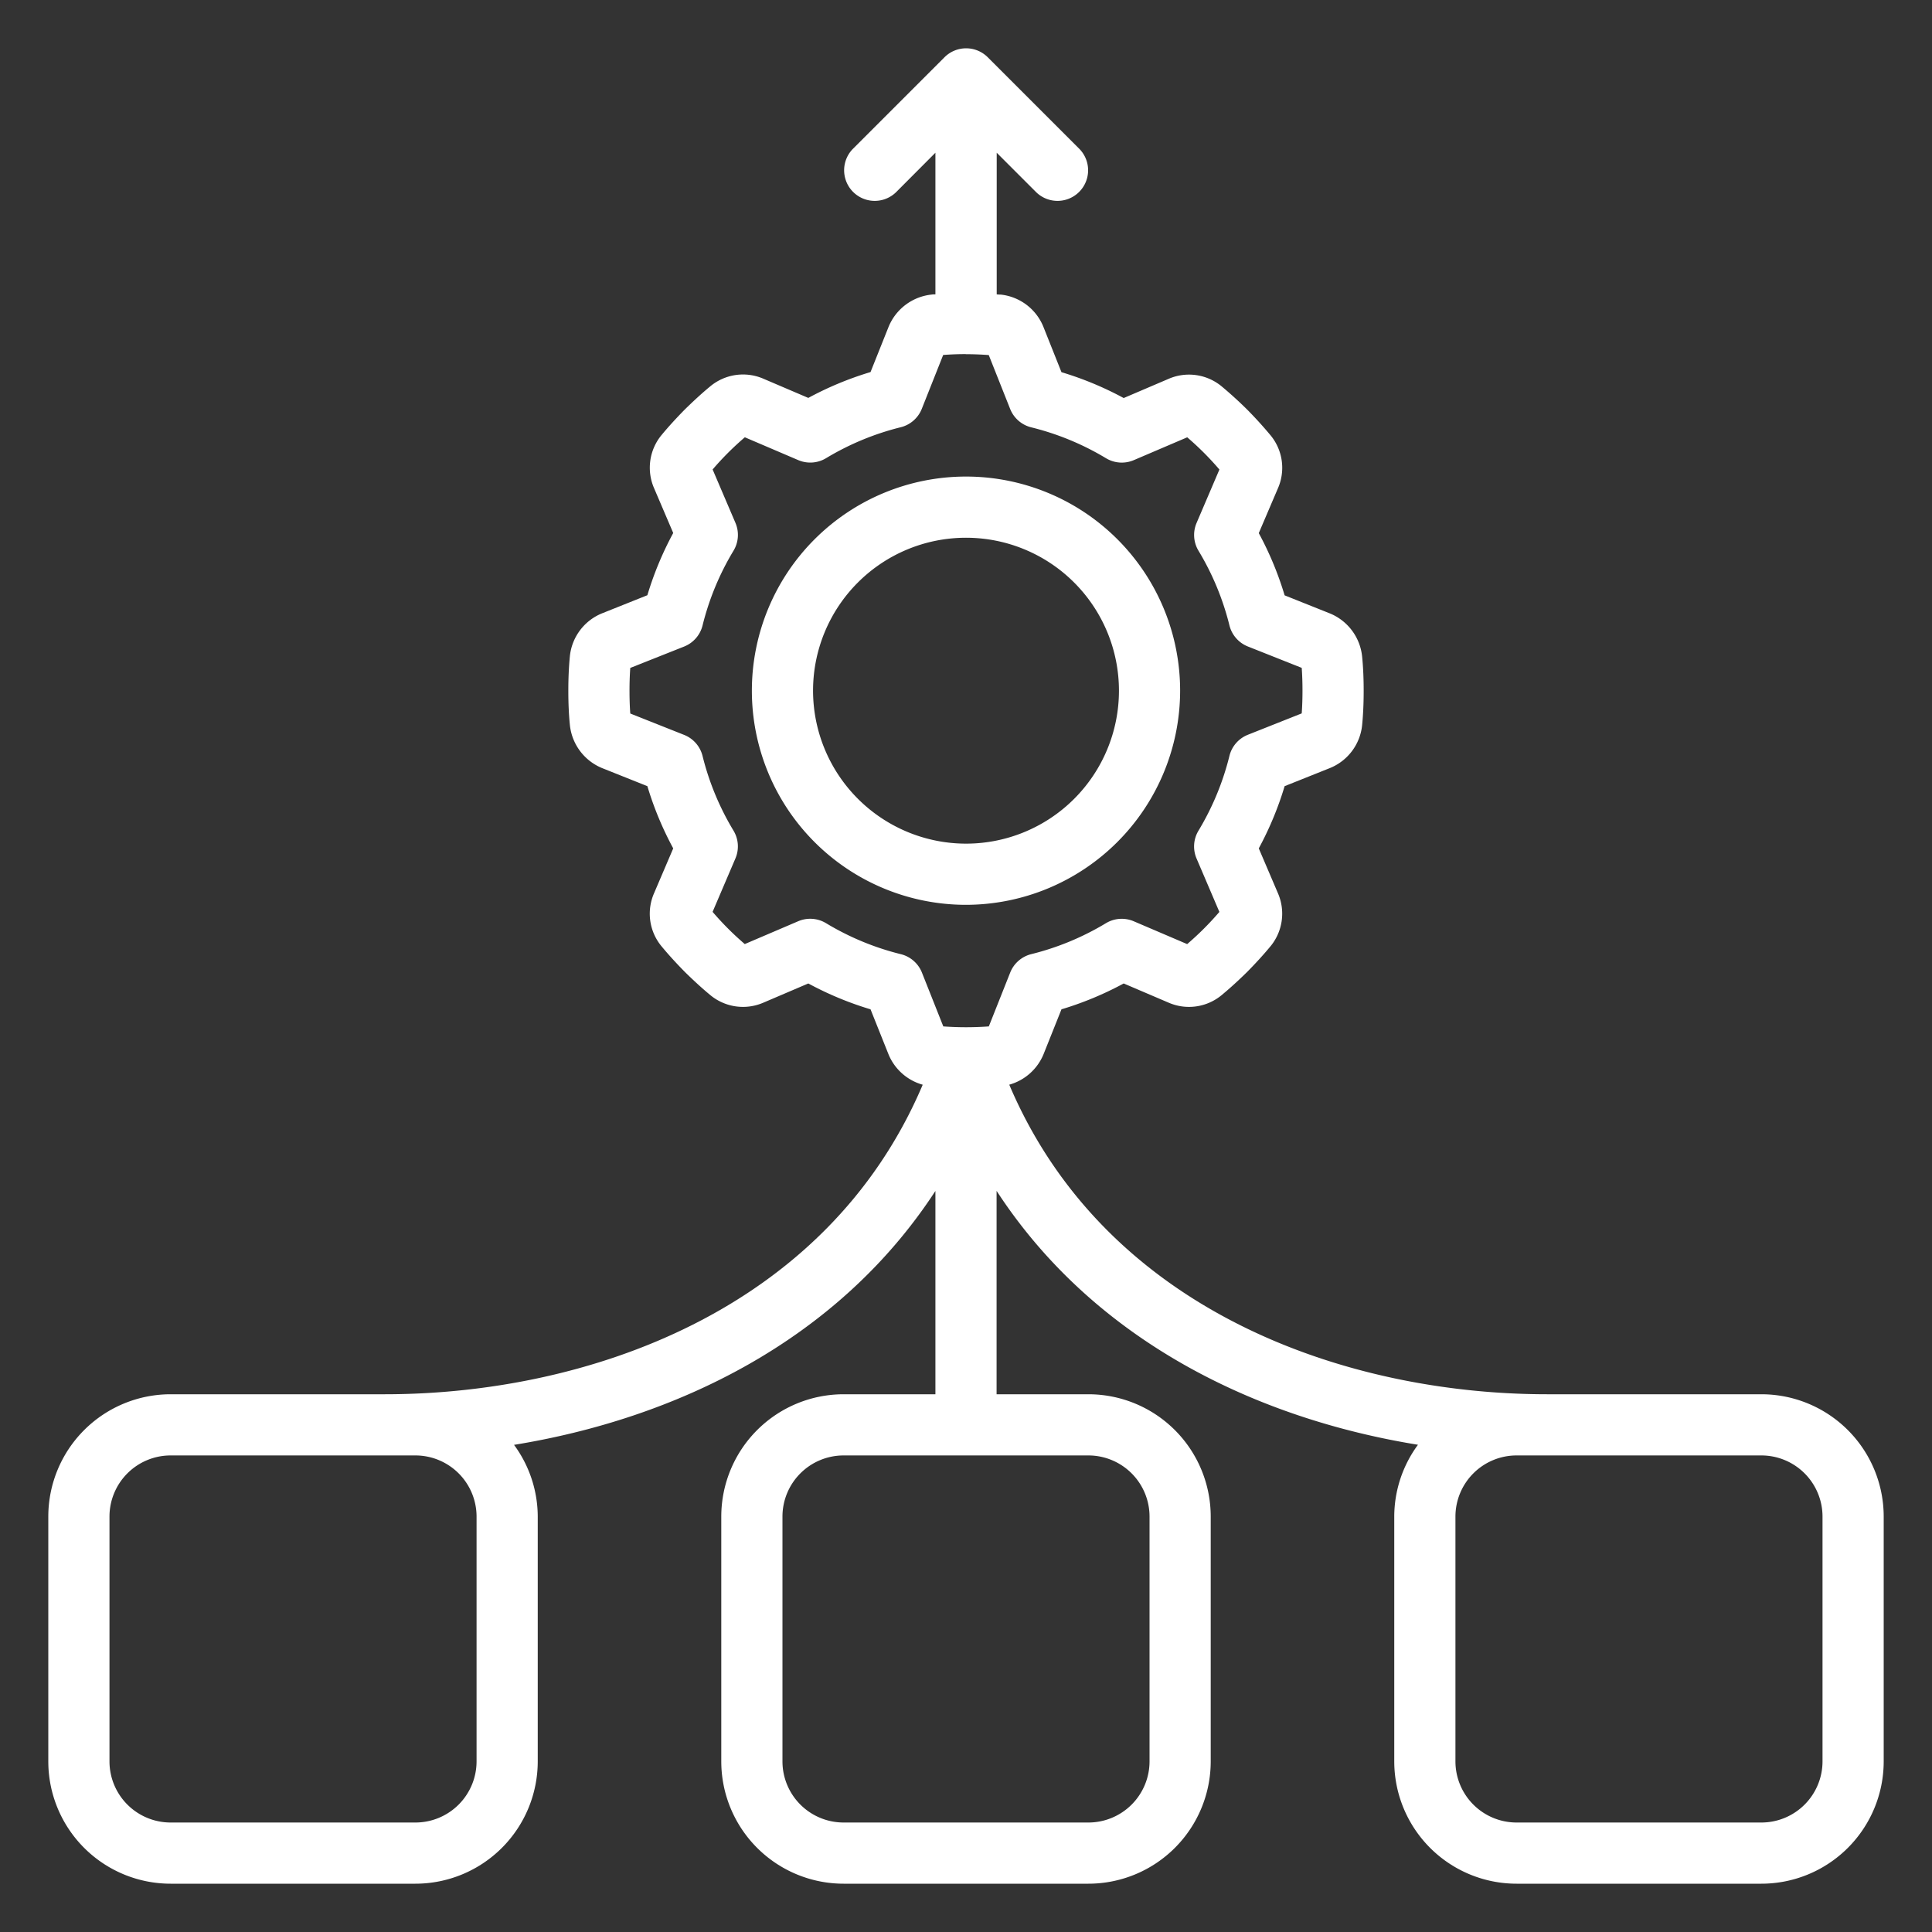 <svg xmlns="http://www.w3.org/2000/svg" version="1.1" xmlns:xlink="http://www.w3.org/1999/xlink" width="512" height="512" x="0" y="0" viewBox="0 0 60 60" style="enable-background:new 0 0 512 512" xml:space="preserve" class=""><rect x="0" y="0" width="60" height="60" fill="#333333" stroke="none"/><g transform="matrix(0.95,0,0,0.95,1.5,1.5)"><path d="M56 44h-7c-6.56 0-14.431-2.694-17.586-10.12a1.709 1.709 0 0 0 1.12-.994l.587-1.47a10.77 10.77 0 0 0 2.034-.845l1.458.623a1.673 1.673 0 0 0 1.749-.246c.284-.235.558-.488.837-.762.261-.266.514-.54.737-.809a1.677 1.677 0 0 0 .258-1.764l-.623-1.458a10.77 10.77 0 0 0 .845-2.034l1.474-.589a1.7 1.7 0 0 0 1.059-1.4c.037-.376.051-.752.051-1.128s-.014-.752-.05-1.115a1.711 1.711 0 0 0-1.064-1.419l-1.47-.587a10.77 10.77 0 0 0-.845-2.034l.623-1.458a1.669 1.669 0 0 0-.246-1.749 13.264 13.264 0 0 0-.762-.837 13.26 13.26 0 0 0-.809-.737 1.676 1.676 0 0 0-1.764-.258l-1.458.623a10.77 10.77 0 0 0-2.034-.845l-.589-1.478a1.7 1.7 0 0 0-1.4-1.059c-.043 0-.085 0-.128-.007v-4.63l1.293 1.293a1 1 0 0 0 1.414-1.414l-3-3a1 1 0 0 0-1.414 0l-3 3a1 1 0 0 0 1.414 1.414L29 3.414v4.63c-.038 0-.078 0-.115.006a1.711 1.711 0 0 0-1.419 1.064l-.587 1.47a10.77 10.77 0 0 0-2.034.845l-1.458-.623a1.675 1.675 0 0 0-1.749.246c-.284.235-.558.488-.837.762-.261.266-.514.54-.737.809a1.677 1.677 0 0 0-.258 1.764l.623 1.458a10.77 10.77 0 0 0-.845 2.034l-1.474.589a1.7 1.7 0 0 0-1.059 1.4c-.037.38-.051.756-.051 1.132s.014.752.05 1.115a1.711 1.711 0 0 0 1.064 1.419l1.47.587a10.77 10.77 0 0 0 .845 2.034l-.623 1.458a1.669 1.669 0 0 0 .246 1.749c.235.284.488.558.762.837.266.261.54.514.809.737a1.675 1.675 0 0 0 1.764.258l1.458-.623a10.77 10.77 0 0 0 2.034.845l.589 1.474a1.706 1.706 0 0 0 1.117.991C25.43 41.306 17.559 44 11 44H4a4 4 0 0 0-4 4v8a4 4 0 0 0 4 4h8a4 4 0 0 0 4-4v-8a3.966 3.966 0 0 0-.775-2.346c5.232-.85 10.558-3.365 13.775-8.3V44h-3a4 4 0 0 0-4 4v8a4 4 0 0 0 4 4h8a4 4 0 0 0 4-4v-8a4 4 0 0 0-4-4h-3v-6.649c3.217 4.938 8.543 7.453 13.775 8.3A3.966 3.966 0 0 0 44 48v8a4 4 0 0 0 4 4h8a4 4 0 0 0 4-4v-8a4 4 0 0 0-4-4Zm-44 2a2 2 0 0 1 2 2v8a2 2 0 0 1-2 2H4a2 2 0 0 1-2-2v-8a2 2 0 0 1 2-2Zm24 2v8a2 2 0 0 1-2 2h-8a2 2 0 0 1-2-2v-8a2 2 0 0 1 2-2h8a2 2 0 0 1 2 2Zm-8.137-18.388a8.835 8.835 0 0 1-2.439-1.012 1 1 0 0 0-.908-.064l-1.748.747a9.616 9.616 0 0 1-1.052-1.053l.747-1.748a1 1 0 0 0-.064-.908 8.835 8.835 0 0 1-1.011-2.439 1 1 0 0 0-.6-.689l-1.763-.7C19.007 21.5 19 21.248 19 21s.007-.492.025-.744l1.763-.7a1 1 0 0 0 .6-.689 8.835 8.835 0 0 1 1.012-2.443 1 1 0 0 0 .064-.908l-.747-1.748a9.616 9.616 0 0 1 1.053-1.052l1.748.747a1 1 0 0 0 .908-.064 8.835 8.835 0 0 1 2.439-1.011 1 1 0 0 0 .689-.6l.7-1.763c.244-.018.486-.028.73-.028L30 10h.013c.241 0 .484.01.731.028l.7 1.763a1 1 0 0 0 .689.6 8.835 8.835 0 0 1 2.443 1.009 1 1 0 0 0 .908.064l1.748-.747a9.616 9.616 0 0 1 1.052 1.053l-.747 1.748a1 1 0 0 0 .064.908 8.835 8.835 0 0 1 1.011 2.439 1 1 0 0 0 .6.689l1.763.7c.018.248.025.5.025.744s-.007.492-.025.744l-1.763.7a1 1 0 0 0-.6.689 8.835 8.835 0 0 1-1.012 2.445 1 1 0 0 0-.064.908l.747 1.748a9.616 9.616 0 0 1-1.053 1.052l-1.748-.747a1 1 0 0 0-.908.064 8.835 8.835 0 0 1-2.439 1.011 1 1 0 0 0-.689.6l-.7 1.763a10.264 10.264 0 0 1-1.488 0l-.7-1.763a1 1 0 0 0-.695-.6ZM58 56a2 2 0 0 1-2 2h-8a2 2 0 0 1-2-2v-8a2 2 0 0 1 2-2h8a2 2 0 0 1 2 2Z" fill="#ffffff" opacity="1" data-original="#000000" class=""></path><path d="M37 21a7 7 0 1 0-7 7 7.009 7.009 0 0 0 7-7Zm-12 0a5 5 0 1 1 5 5 5.006 5.006 0 0 1-5-5Z" fill="#ffffff" opacity="1" data-original="#000000" class=""></path></g></svg>